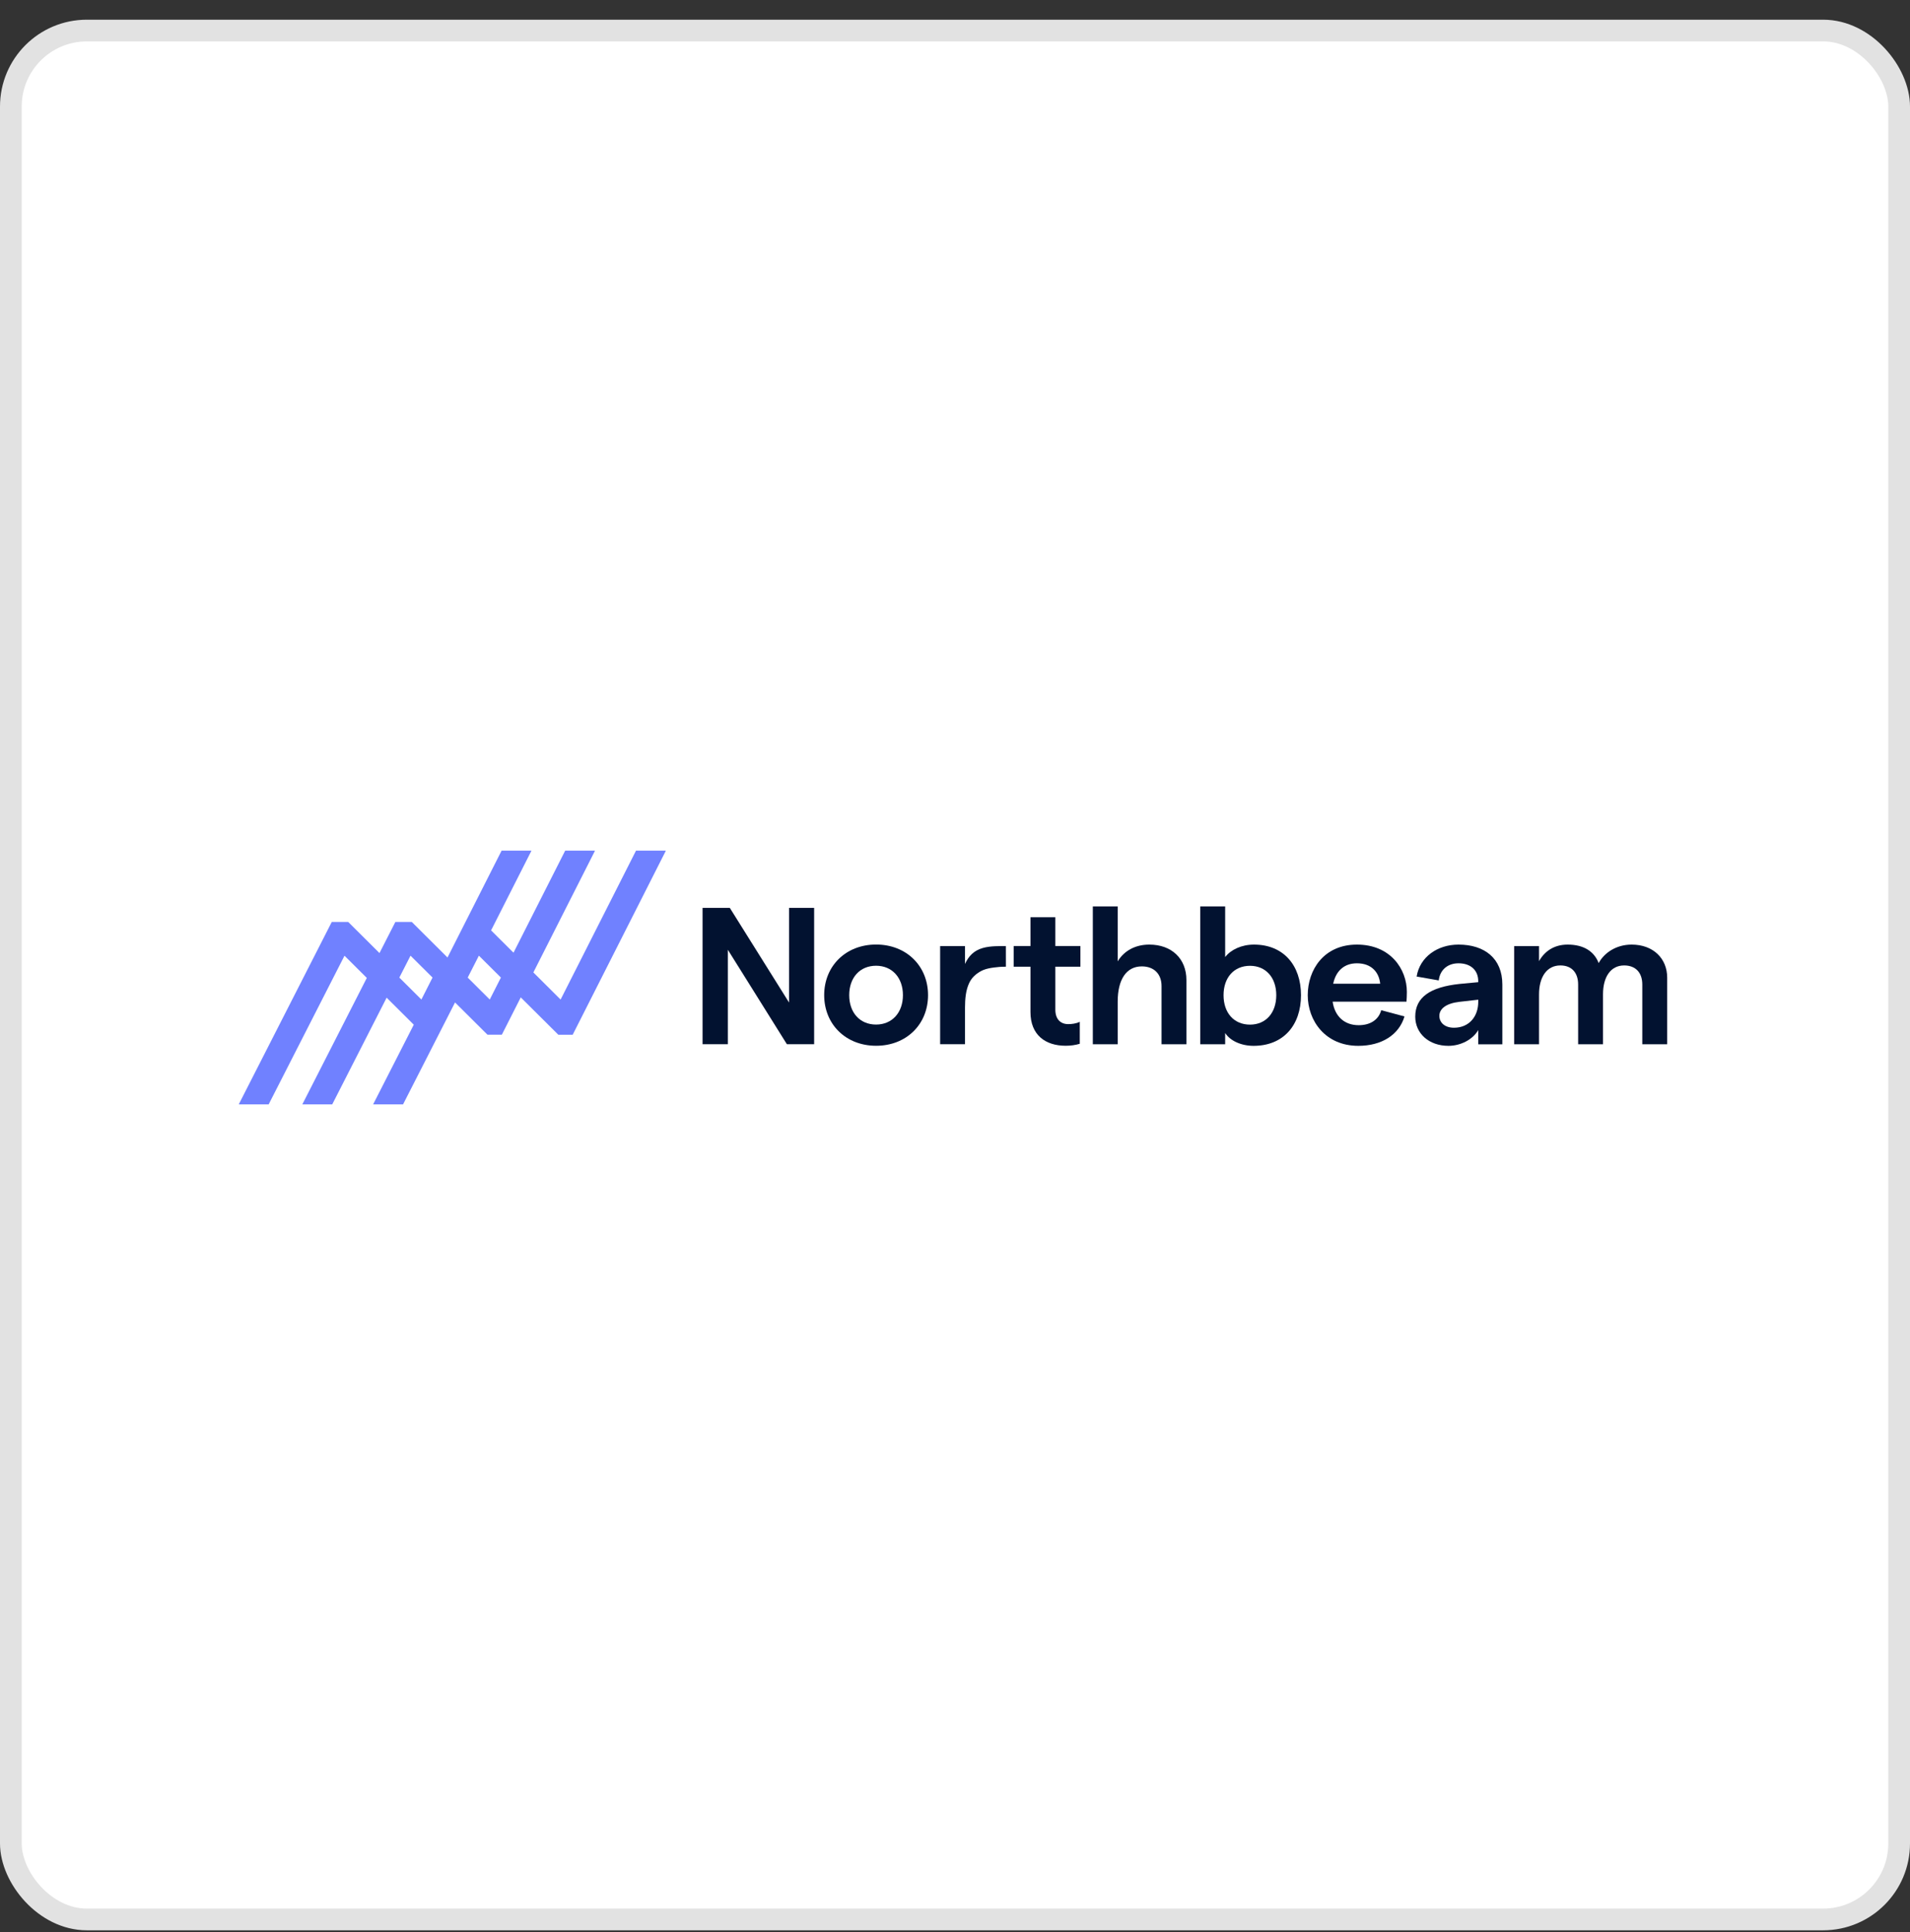 <svg width="88" height="89" viewBox="0 0 88 89" fill="none" xmlns="http://www.w3.org/2000/svg">
<rect x="0" y="0" width="88" height="89" fill="#333333" stroke="none"/>
<rect x="0.5" y="1.407" width="87" height="87" rx="3.5" fill="white"/>
<rect x="0.5" y="1.407" width="87" height="87" rx="3.5" stroke="#E2E2E2"/>
<g clip-path="url(#clip0_9541_8478)">
<path fill-rule="evenodd" clip-rule="evenodd" d="M30.657 39.18H29.303L25.829 46.038L24.574 44.789L27.411 39.188L27.394 39.18H26.04L23.659 43.88L22.626 42.852L24.483 39.188L24.464 39.18H23.11L20.618 44.101L18.974 42.465H18.215L17.484 43.897L16.044 42.465H15.285L11 50.866H12.378L15.872 44.019L16.9 45.042L13.929 50.866H15.307L17.814 45.952L19.064 47.196L17.191 50.866H18.57L20.965 46.172L22.459 47.657H23.122L23.993 45.938L25.723 47.658H26.386L30.675 39.189L30.657 39.18ZM19.415 46.037L18.399 45.026L18.914 44.017L19.928 45.025L19.415 46.037ZM21.549 45.026L22.565 46.037L23.078 45.025L22.064 44.017L21.549 45.026Z" fill="#7081FF"/>
<path fill-rule="evenodd" clip-rule="evenodd" d="M36.354 41.816V46.175L33.625 41.816H32.369V48.094H33.534V43.745L36.254 48.094H37.51V41.816H36.354Z" fill="#021230"/>
<path fill-rule="evenodd" clip-rule="evenodd" d="M40.364 47.19C39.618 47.19 39.126 46.642 39.126 45.835C39.126 45.028 39.618 44.481 40.364 44.481C41.101 44.481 41.601 45.028 41.601 45.835C41.601 46.642 41.101 47.19 40.364 47.19ZM40.365 43.504C38.974 43.504 37.973 44.49 37.973 45.835C37.973 47.181 38.974 48.167 40.365 48.167C41.758 48.167 42.758 47.181 42.758 45.835C42.758 44.49 41.758 43.504 40.365 43.504Z" fill="#021230"/>
<path fill-rule="evenodd" clip-rule="evenodd" d="M45.844 43.582C45.654 43.591 45.464 43.612 45.281 43.664C44.88 43.777 44.626 44.03 44.461 44.4V43.575H43.315V48.095H44.461V46.436C44.461 46.425 44.461 46.414 44.461 46.403C44.463 46.024 44.491 45.618 44.657 45.27C44.764 45.045 44.933 44.883 45.147 44.757C45.198 44.726 45.251 44.7 45.304 44.678C45.453 44.618 45.611 44.588 45.775 44.565C45.962 44.539 46.128 44.525 46.345 44.526L46.344 43.575C46.344 43.571 45.884 43.58 45.844 43.582Z" fill="#021230"/>
<path fill-rule="evenodd" clip-rule="evenodd" d="M48.623 42.247H47.477V43.574H46.703V44.525H47.477V46.614C47.477 47.673 48.168 48.166 49.096 48.166C49.328 48.166 49.545 48.136 49.749 48.075V47.064C49.586 47.144 49.386 47.17 49.214 47.17C48.86 47.17 48.623 46.937 48.623 46.507V44.525H49.778V43.574H48.623V42.247Z" fill="#021230"/>
<path fill-rule="evenodd" clip-rule="evenodd" d="M52.952 43.507C52.315 43.507 51.796 43.785 51.496 44.278V41.749H50.35V48.098H51.496V46.134C51.496 45.112 51.896 44.511 52.606 44.511C53.17 44.511 53.516 44.861 53.516 45.417V48.098H54.662V45.139C54.662 44.153 53.98 43.507 52.952 43.507Z" fill="#021230"/>
<path fill-rule="evenodd" clip-rule="evenodd" d="M57.592 47.193C56.855 47.193 56.373 46.655 56.373 45.838C56.373 45.023 56.855 44.484 57.592 44.484C58.32 44.484 58.802 45.023 58.802 45.838C58.802 46.655 58.32 47.193 57.592 47.193ZM57.776 43.507C57.202 43.507 56.711 43.74 56.447 44.081V41.749H55.301V48.098H56.447V47.578C56.675 47.937 57.184 48.17 57.757 48.17C59.131 48.17 59.941 47.219 59.941 45.838C59.941 44.457 59.131 43.507 57.776 43.507Z" fill="#021230"/>
<path fill-rule="evenodd" clip-rule="evenodd" d="M61.425 45.31C61.552 44.7 61.953 44.368 62.517 44.368C63.181 44.368 63.536 44.772 63.59 45.31H61.425ZM62.518 43.507C60.998 43.507 60.252 44.664 60.252 45.839C60.252 47.013 61.062 48.17 62.581 48.17C63.655 48.17 64.455 47.668 64.71 46.816L63.637 46.529C63.518 46.968 63.136 47.219 62.599 47.219C61.944 47.219 61.498 46.816 61.399 46.135H64.801C64.81 46.045 64.819 45.847 64.819 45.686C64.819 44.637 64.064 43.507 62.518 43.507Z" fill="#021230"/>
<path fill-rule="evenodd" clip-rule="evenodd" d="M68.108 46.144C68.108 46.807 67.698 47.336 66.989 47.336C66.57 47.336 66.316 47.103 66.316 46.789C66.316 46.466 66.625 46.215 67.234 46.144L68.108 46.045V46.144ZM67.198 43.507C66.224 43.507 65.415 44.081 65.269 44.978L66.288 45.157C66.342 44.673 66.697 44.368 67.198 44.368C67.753 44.368 68.107 44.682 68.107 45.193V45.238L67.252 45.318C65.888 45.462 65.205 45.937 65.205 46.825C65.205 47.596 65.833 48.17 66.734 48.17C67.298 48.17 67.853 47.883 68.107 47.444V48.099H69.218V45.345C69.218 44.144 68.399 43.507 67.198 43.507Z" fill="#021230"/>
<path fill-rule="evenodd" clip-rule="evenodd" d="M75.175 43.507C74.447 43.507 73.901 43.901 73.656 44.359C73.447 43.812 72.956 43.507 72.228 43.507C71.591 43.507 71.163 43.821 70.908 44.269V43.578H69.762V48.098H70.908V45.803C70.908 45.005 71.263 44.467 71.891 44.467C72.418 44.467 72.71 44.807 72.71 45.345V48.098H73.856V45.794C73.856 44.996 74.211 44.467 74.829 44.467C75.366 44.467 75.666 44.807 75.666 45.345V48.098H76.813V45.032C76.813 44.144 76.167 43.507 75.175 43.507Z" fill="#021230"/>
</g>
<defs>
<clipPath id="clip0_9541_8478">
<rect width="66" height="12" fill="white" transform="translate(11 38.907)"/>
</clipPath>
</defs>
</svg>
